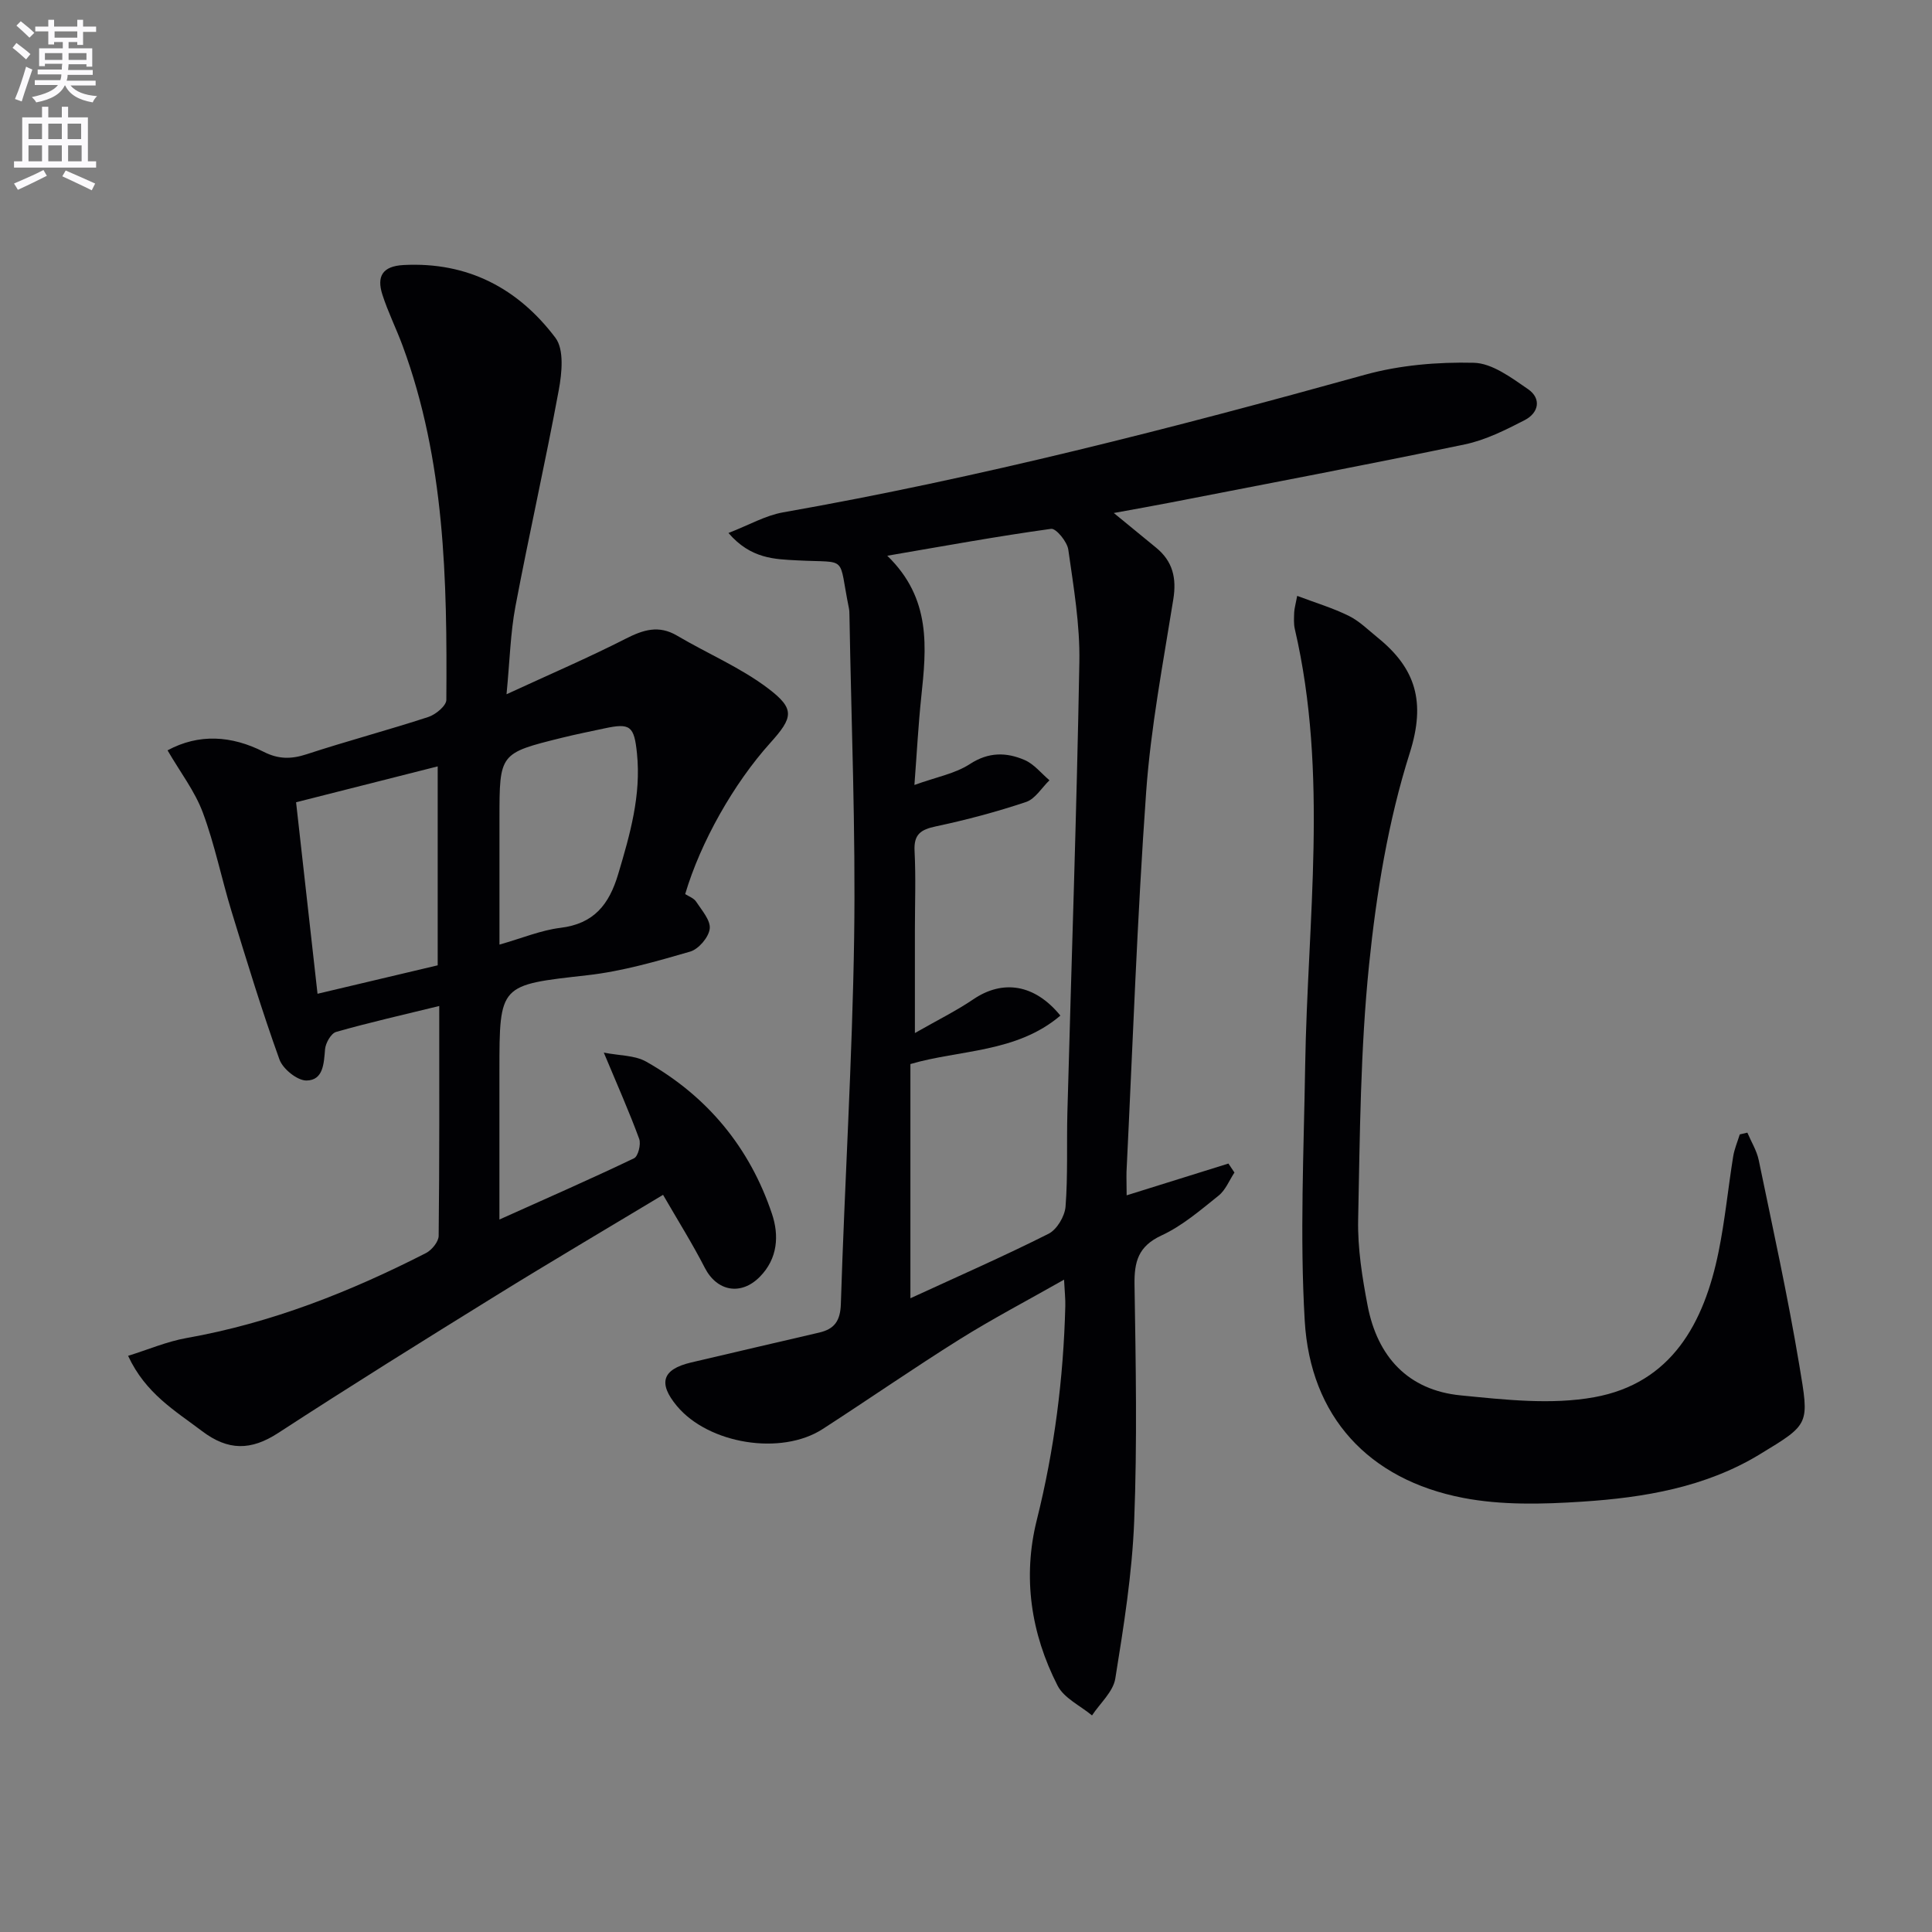 <svg enable-background="new 0 0 400 400" viewBox="0 0 400 400" xmlns="http://www.w3.org/2000/svg"><rect x="0" y="0" width="400" height="400" fill="#808080" stroke="none"/><path d="m2.6 9.9.8-1c.9.7 1.9 1.4 2.9 2.3l-.9 1.1c-1.1-1-2-1.8-2.8-2.4zm.5 10.6c.9-2.1 1.6-4.3 2.3-6.7.4.2.8.4 1.3.6-.7 2.1-1.5 4.3-2.2 6.6zm.3-15.2.9-.9c1 .8 2 1.6 2.8 2.4l-1 1c-.9-.9-1.8-1.7-2.7-2.5zm12.6-1.2h1.2v1.4h2.7v1.1h-2.7v2.7h-1.2v-.6h-1.8v1.3h4.9v3.8h-1.2v-.5h-3.7c0 .4-.1.9-.1 1.2h5.1v1h-5.2c0 .5-.1.9-.2 1.2h6v1h-5.2c1.1 1.3 2.9 2 5.5 2.2-.4.4-.7.8-.9 1.3-2.9-.5-4.8-1.6-5.7-3.5h-.1c-.8 1.7-2.7 2.9-5.9 3.5-.2-.4-.6-.8-.9-1.1 2.8-.6 4.6-1.4 5.4-2.5h-4.8v-1h5.3c.1-.3.2-.7.2-1.2h-4.9v-1h5c0-.4 0-.8.1-1.2h-3.6v.5h-1.2v-3.7h4.9v-1.3h-1.8v.5h-1.2v-2.7h-2.7v-1h2.7v-1.4h1.2v1.4h4.8zm-6.7 8.3h3.6c0-.4 0-.9 0-1.4h-3.6zm1.9-4.6h4.8v-1.3h-4.7v1.3zm6.7 3.2h-3.7v1.4h3.7z" fill="#fbfafc"/><path d="m8.7 22.1h1.3v2.2h2.8v-2.2h1.3v2.2h4.1v9.1h1.7v1.3h-17v-1.3h1.7v-9.1h4.1zm.3 13.1.7 1.2c-1.8.9-3.8 1.9-6 2.9-.2-.4-.5-.8-.8-1.3 2.3-1 4.4-1.9 6.1-2.8zm-3.1-6.4h2.8v-3.2h-2.8zm0 4.6h2.8v-3.3h-2.8zm4.1-4.6h2.8v-3.2h-2.8zm0 4.6h2.8v-3.3h-2.8zm3.6 1.9c2.1.9 4.1 1.8 6.1 2.7l-.7 1.4c-2.2-1.1-4.2-2-6.1-2.9zm3.2-9.7h-2.8v3.2h2.8zm-2.7 7.8h2.8v-3.3h-2.8z" fill="#fbfafc"/><g fill="#010104"><path d="m233.26 247.48c7.43-2.32 14.25-4.45 21.07-6.58.42.62.84 1.24 1.25 1.86-1.07 1.62-1.84 3.63-3.28 4.78-3.76 3.01-7.52 6.26-11.83 8.25-4.82 2.24-5.65 5.43-5.58 10.2.26 16.32.57 32.67-.07 48.97-.43 10.9-2.17 21.78-3.91 32.57-.44 2.73-3.15 5.1-4.82 7.63-2.43-2.02-5.79-3.57-7.12-6.15-5.53-10.8-7.27-22.47-4.32-34.28 3.65-14.59 5.53-29.34 5.91-44.32.04-1.46-.13-2.92-.26-5.47-7.64 4.34-14.79 8.08-21.6 12.34-9.58 6-18.88 12.45-28.38 18.59-8.58 5.55-23.63 3.1-30.19-4.79-3.92-4.72-3.02-7.57 2.9-8.98 8.86-2.1 17.73-4.13 26.6-6.21 3.11-.73 4.35-2.39 4.46-5.92.79-25.26 2.37-50.5 2.75-75.76.33-22.25-.59-44.52-.97-66.79-.01-.5-.01-1.01-.11-1.49-2.28-11.18.02-9.34-10.66-9.91-4.68-.25-9.63-.28-14.28-5.67 4.26-1.65 7.66-3.63 11.3-4.27 40.71-7.17 80.67-17.44 120.47-28.49 7.22-2 15.04-2.66 22.55-2.48 3.8.09 7.77 3.09 11.21 5.45 2.85 1.96 2.23 4.93-.69 6.43-3.95 2.03-8.07 4.11-12.36 5.01-20.3 4.24-40.68 8.09-61.04 12.06-3.57.7-7.16 1.32-11.66 2.15 3.32 2.72 6.05 4.96 8.77 7.19 3.43 2.81 4.26 6.27 3.55 10.68-2.12 13.26-4.66 26.51-5.62 39.87-1.87 26.2-2.78 52.46-4.07 78.7-.03 1.5.03 2.98.03 4.83zm-49.56-132.42c9.18 8.89 8.11 19.07 7.03 29.31-.6 5.7-.9 11.43-1.41 18.15 4.53-1.64 8.43-2.34 11.48-4.33 3.88-2.53 7.57-2.46 11.33-.84 1.96.84 3.45 2.76 5.15 4.2-1.6 1.54-2.94 3.85-4.84 4.49-6.11 2.05-12.37 3.71-18.67 5.05-3.12.66-4.6 1.63-4.42 5.08.28 5.49.07 10.99.07 16.49v21.22c4.8-2.74 8.61-4.62 12.09-6.98 6.03-4.1 12.66-3.23 18.03 3.37-9.08 7.73-20.9 7.05-31.05 10.03v48.49c10.04-4.62 19.44-8.74 28.6-13.35 1.73-.87 3.36-3.62 3.52-5.62.5-6.46.21-12.99.38-19.48.84-31.09 1.93-62.18 2.48-93.28.14-7.75-1.2-15.55-2.29-23.26-.23-1.65-2.54-4.45-3.56-4.31-11.02 1.52-21.95 3.52-33.92 5.57z"/><path d="m104.87 143.74c9.03-4.17 16.96-7.57 24.63-11.48 3.67-1.87 6.87-2.91 10.69-.65 6.26 3.7 13.1 6.57 18.84 10.92 5.62 4.26 5.19 6.01.43 11.3-7.56 8.4-14.42 20.54-17.6 31.28.72.47 1.78.83 2.26 1.56 1.17 1.79 3.03 3.87 2.82 5.62-.21 1.77-2.3 4.22-4.05 4.73-6.98 2.02-14.08 4.08-21.27 4.89-18.19 2.05-18.22 1.78-18.22 19.87v30.71c9.88-4.44 18.95-8.41 27.87-12.68.85-.4 1.47-2.9 1.07-4.01-2.05-5.59-4.48-11.05-7.33-17.87 3.21.64 6.41.53 8.79 1.88 12.64 7.14 21.43 17.77 26.03 31.51 1.48 4.41 1.24 9.25-2.55 13.06-3.9 3.92-8.86 2.98-11.36-1.9-2.55-4.97-5.53-9.72-8.64-15.1-11.83 7.12-23.26 13.85-34.54 20.83-15.13 9.36-30.23 18.77-45.14 28.47-5.65 3.68-10.38 3.7-15.79-.4-5.57-4.22-11.66-7.75-15.29-15.57 4.17-1.3 8.04-2.96 12.07-3.68 17.53-3.1 33.85-9.55 49.59-17.59 1.21-.62 2.62-2.34 2.64-3.56.18-15.64.12-31.29.12-47.6-7.42 1.82-14.44 3.4-21.35 5.37-1.05.3-2.18 2.29-2.29 3.58-.25 2.96-.35 6.42-3.83 6.48-1.9.03-4.91-2.39-5.61-4.35-3.64-10.1-6.77-20.39-9.92-30.66-2.08-6.81-3.48-13.85-5.96-20.5-1.65-4.42-4.67-8.33-7.29-12.85 6.47-3.5 13.26-3.07 19.89.3 3.06 1.56 5.71 1.55 8.9.51 8.35-2.74 16.86-4.99 25.21-7.72 1.52-.5 3.72-2.32 3.72-3.54.18-24.81-.29-49.57-9.04-73.28-1.32-3.58-3.05-7.02-4.21-10.65-1.18-3.71-.03-5.87 4.41-6.1 13.28-.69 23.71 4.84 31.42 15.06 1.84 2.43 1.35 7.3.7 10.82-2.77 14.99-6.15 29.86-8.98 44.83-1.04 5.52-1.16 11.2-1.84 18.16zm-14.25 56.12c0-13.85 0-27.22 0-41.19-10.1 2.56-19.75 5.01-29.32 7.43 1.53 13.66 2.96 26.44 4.44 39.65 8.71-2.06 16.84-3.99 24.88-5.89zm12.79-4.29c4.74-1.35 8.61-2.98 12.62-3.47 6.94-.85 10.08-4.81 11.97-11.16 2.44-8.18 4.76-16.28 3.88-24.93-.58-5.74-1.4-6.35-6.75-5.2-2.92.63-5.86 1.21-8.76 1.93-12.96 3.21-12.96 3.22-12.96 16.78z"/><path d="m268.57 123.37c3.82 1.44 7.39 2.51 10.69 4.14 2.19 1.08 4.02 2.92 5.96 4.49 7.9 6.39 10.01 13.32 6.65 23.91-4.47 14.1-6.91 29.06-8.42 43.84-1.79 17.49-1.9 35.18-2.26 52.79-.12 5.91.84 11.93 1.96 17.77 2.03 10.57 8.36 17.52 19.28 18.59 9.16.9 18.72 1.99 27.63.38 16.03-2.89 22.77-15.39 25.76-30.15 1.32-6.49 1.96-13.11 3.01-19.66.25-1.57.9-3.07 1.37-4.6.52-.12 1.04-.25 1.57-.37.81 1.9 1.95 3.73 2.36 5.71 2.92 14.11 6.02 28.19 8.39 42.39 2.07 12.41 2.28 12.15-8.21 18.52-11.19 6.8-23.92 8.95-36.72 9.78-8.19.54-16.68.76-24.67-.78-19.59-3.78-31.63-16.84-32.79-36.67-1.03-17.53-.19-35.18.09-52.78.49-30.17 4.84-60.43-2.14-90.43-.26-1.11-.17-2.32-.13-3.48.04-.79.28-1.58.62-3.39z"/></g></svg>